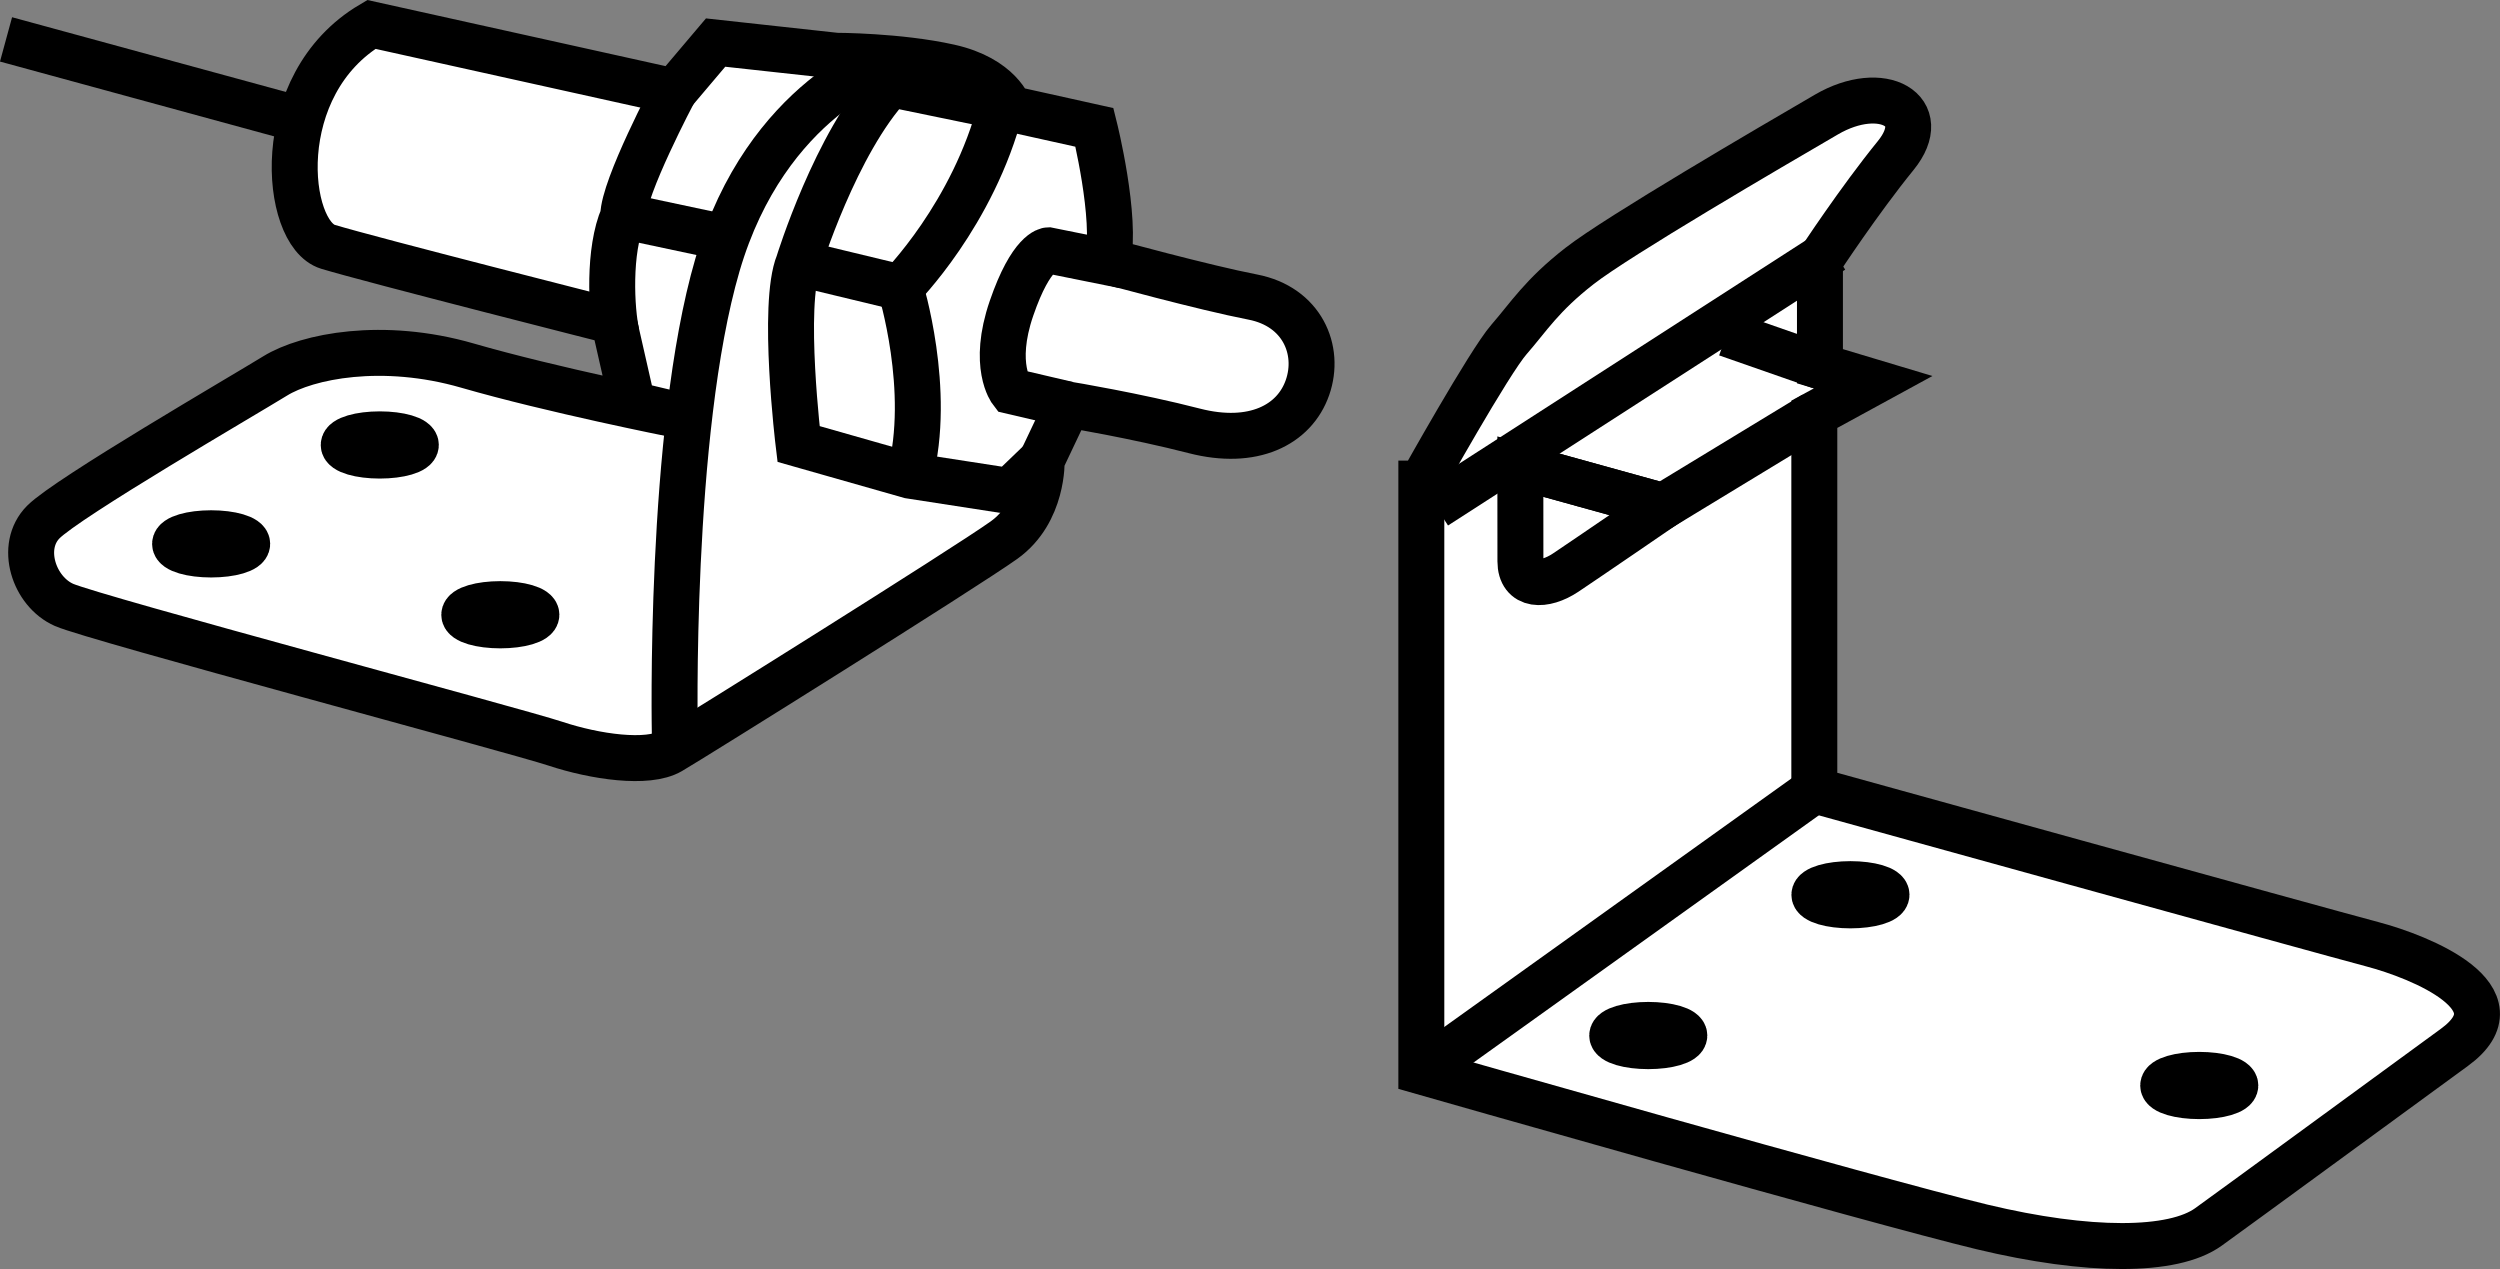 <?xml version="1.0" encoding="iso-8859-1"?>
<!-- Generator: Adobe Illustrator 28.1.0, SVG Export Plug-In . SVG Version: 6.00 Build 0)  -->
<svg version="1.1" id="image" xmlns="http://www.w3.org/2000/svg" xmlns:xlink="http://www.w3.org/1999/xlink" x="0px" y="0px"
	 width="43.526px" height="22.095px" viewBox="0 0 43.526 22.095" enable-background="new 0 0 43.526 22.095"
	 xml:space="preserve">
<rect x="0" y="0" width="43.526" height="22.095" fill="#808080" stroke="none"/>
<g>
	<path fill="#FFFFFF" stroke="#000000" stroke-width="0.8" stroke-miterlimit="10" d="M24.747,8.419
		c0,0,1.181-2.116,1.526-2.51c0.344-0.394,0.566-0.763,1.23-1.28s3.326-2.07,4.296-2.635
		s1.845-0.072,1.205,0.715s-1.318,1.821-1.318,1.821v1.846l0.926,0.278l-1.024,0.559v6.546
		c0,0,8.879,2.46,9.716,2.681s2.609,0.935,1.427,1.796c-1.181,0.861-3.667,2.683-4.282,3.126
		c-0.615,0.443-2.092,0.443-3.938,0s-9.765-2.706-9.765-2.706V8.419z"/>
	
		<line fill="none" stroke="#000000" stroke-width="0.8" stroke-miterlimit="10" x1="24.747" y1="18.657" x2="31.589" y2="13.759"/>
	<polyline fill="none" stroke="#000000" stroke-width="0.8" stroke-miterlimit="10" points="26.47,8.124 28.956,8.813 
		31.589,7.213 	"/>
	
		<line fill="none" stroke="#000000" stroke-width="0.8" stroke-miterlimit="10" x1="31.687" y1="6.377" x2="30.063" y2="5.81"/>
	
		<line fill="none" stroke="#000000" stroke-width="0.8" stroke-miterlimit="10" x1="24.994" y1="8.813" x2="31.909" y2="4.358"/>
	<path fill="none" stroke="#000000" stroke-width="0.8" stroke-miterlimit="10" d="M26.47,8.124l2.486,0.689
		c0,0-1.329,0.911-1.698,1.157c-0.369,0.246-0.787,0.246-0.787-0.197S26.47,8.124,26.47,8.124z"/>
	
		<ellipse fill="none" stroke="#000000" stroke-width="0.8" stroke-miterlimit="10" cx="28.697" cy="18.029" rx="0.628" ry="0.185"/>
	
		<ellipse fill="none" stroke="#000000" stroke-width="0.8" stroke-miterlimit="10" cx="32.217" cy="15.578" rx="0.628" ry="0.185"/>
	
		<ellipse fill="none" stroke="#000000" stroke-width="0.8" stroke-miterlimit="10" cx="38.29" cy="18.899" rx="0.628" ry="0.185"/>
</g>
<g>
	<path fill="#FFFFFF" stroke="#000000" stroke-width="0.8" stroke-miterlimit="10" d="M11.737,7.213L11.015,7.041l-0.328-1.444
		c0,0-4.222-1.071-4.977-1.3c-0.755-0.23-1.017-2.822,0.755-3.872l5.272,1.169l0.722-0.853l2.1,0.23
		c0,0,1.083,0,1.969,0.197c0.886,0.197,1.05,0.722,1.05,0.722l1.477,0.328c0,0,0.394,1.575,0.23,2.33
		c0,0,1.673,0.459,2.527,0.624s1.181,0.919,0.952,1.575s-0.952,1.017-1.969,0.755
		c-1.017-0.263-2.199-0.459-2.199-0.459L18.136,8.013c0,0,0.033,0.898-0.656,1.391
		c-0.689,0.492-5.414,3.445-5.808,3.675c-0.394,0.23-1.312,0.098-2.002-0.131s-8.029-2.186-8.554-2.416
		c-0.525-0.23-0.787-1.017-0.361-1.444S4.233,6.889,4.791,6.545s1.87-0.607,3.347-0.18S11.737,7.213,11.737,7.213
		L11.737,7.213z"/>
	
		<ellipse fill="none" stroke="#000000" stroke-width="0.8" stroke-miterlimit="10" cx="8.711" cy="10.703" rx="0.628" ry="0.185"/>
	
		<ellipse fill="none" stroke="#000000" stroke-width="0.8" stroke-miterlimit="10" cx="3.676" cy="9.469" rx="0.628" ry="0.185"/>
	
		<ellipse fill="none" stroke="#000000" stroke-width="0.8" stroke-miterlimit="10" cx="6.612" cy="7.747" rx="0.628" ry="0.185"/>
	<path fill="none" stroke="#000000" stroke-width="0.8" stroke-miterlimit="10" d="M15.506,1.018c0,0-2.162,0.675-3.015,3.595
		c-0.853,2.92-0.742,8.187-0.742,8.187"/>
	<path fill="none" stroke="#000000" stroke-width="0.8" stroke-miterlimit="10" d="M11.737,1.594c0,0-0.886,1.673-0.886,2.166
		c-0.263,0.599-0.208,1.643-0.116,2.051"/>
	
		<line fill="none" stroke="#000000" stroke-width="0.8" stroke-miterlimit="10" x1="10.851" y1="3.76" x2="12.648" y2="4.142"/>
	<path fill="none" stroke="#000000" stroke-width="0.8" stroke-miterlimit="10" d="M18.136,8.013l-0.558,0.537l-1.739-0.269
		L13.903,7.73c0,0-0.295-2.428,0-3.15c0,0,0.648-2.1,1.604-3.117l2.071,0.427"/>
	<path fill="none" stroke="#000000" stroke-width="0.8" stroke-miterlimit="10" d="M13.903,4.58l1.772,0.427
		c0,0,1.273-1.276,1.752-3.148"/>
	<path fill="none" stroke="#000000" stroke-width="0.8" stroke-miterlimit="10" d="M15.675,5.006c0,0,0.558,1.792,0.164,3.275
		"/>
	<path fill="none" stroke="#000000" stroke-width="0.8" stroke-miterlimit="10" d="M18.595,7.041l-0.984-0.23
		c0,0-0.344-0.443,0-1.444s0.64-1.009,0.64-1.009l1.314,0.265"/>
	<line fill="none" stroke="#000000" stroke-width="0.8" stroke-miterlimit="10" x1="5.239" y1="2.087" x2="0.105" y2="0.686"/>
</g>
</svg>

